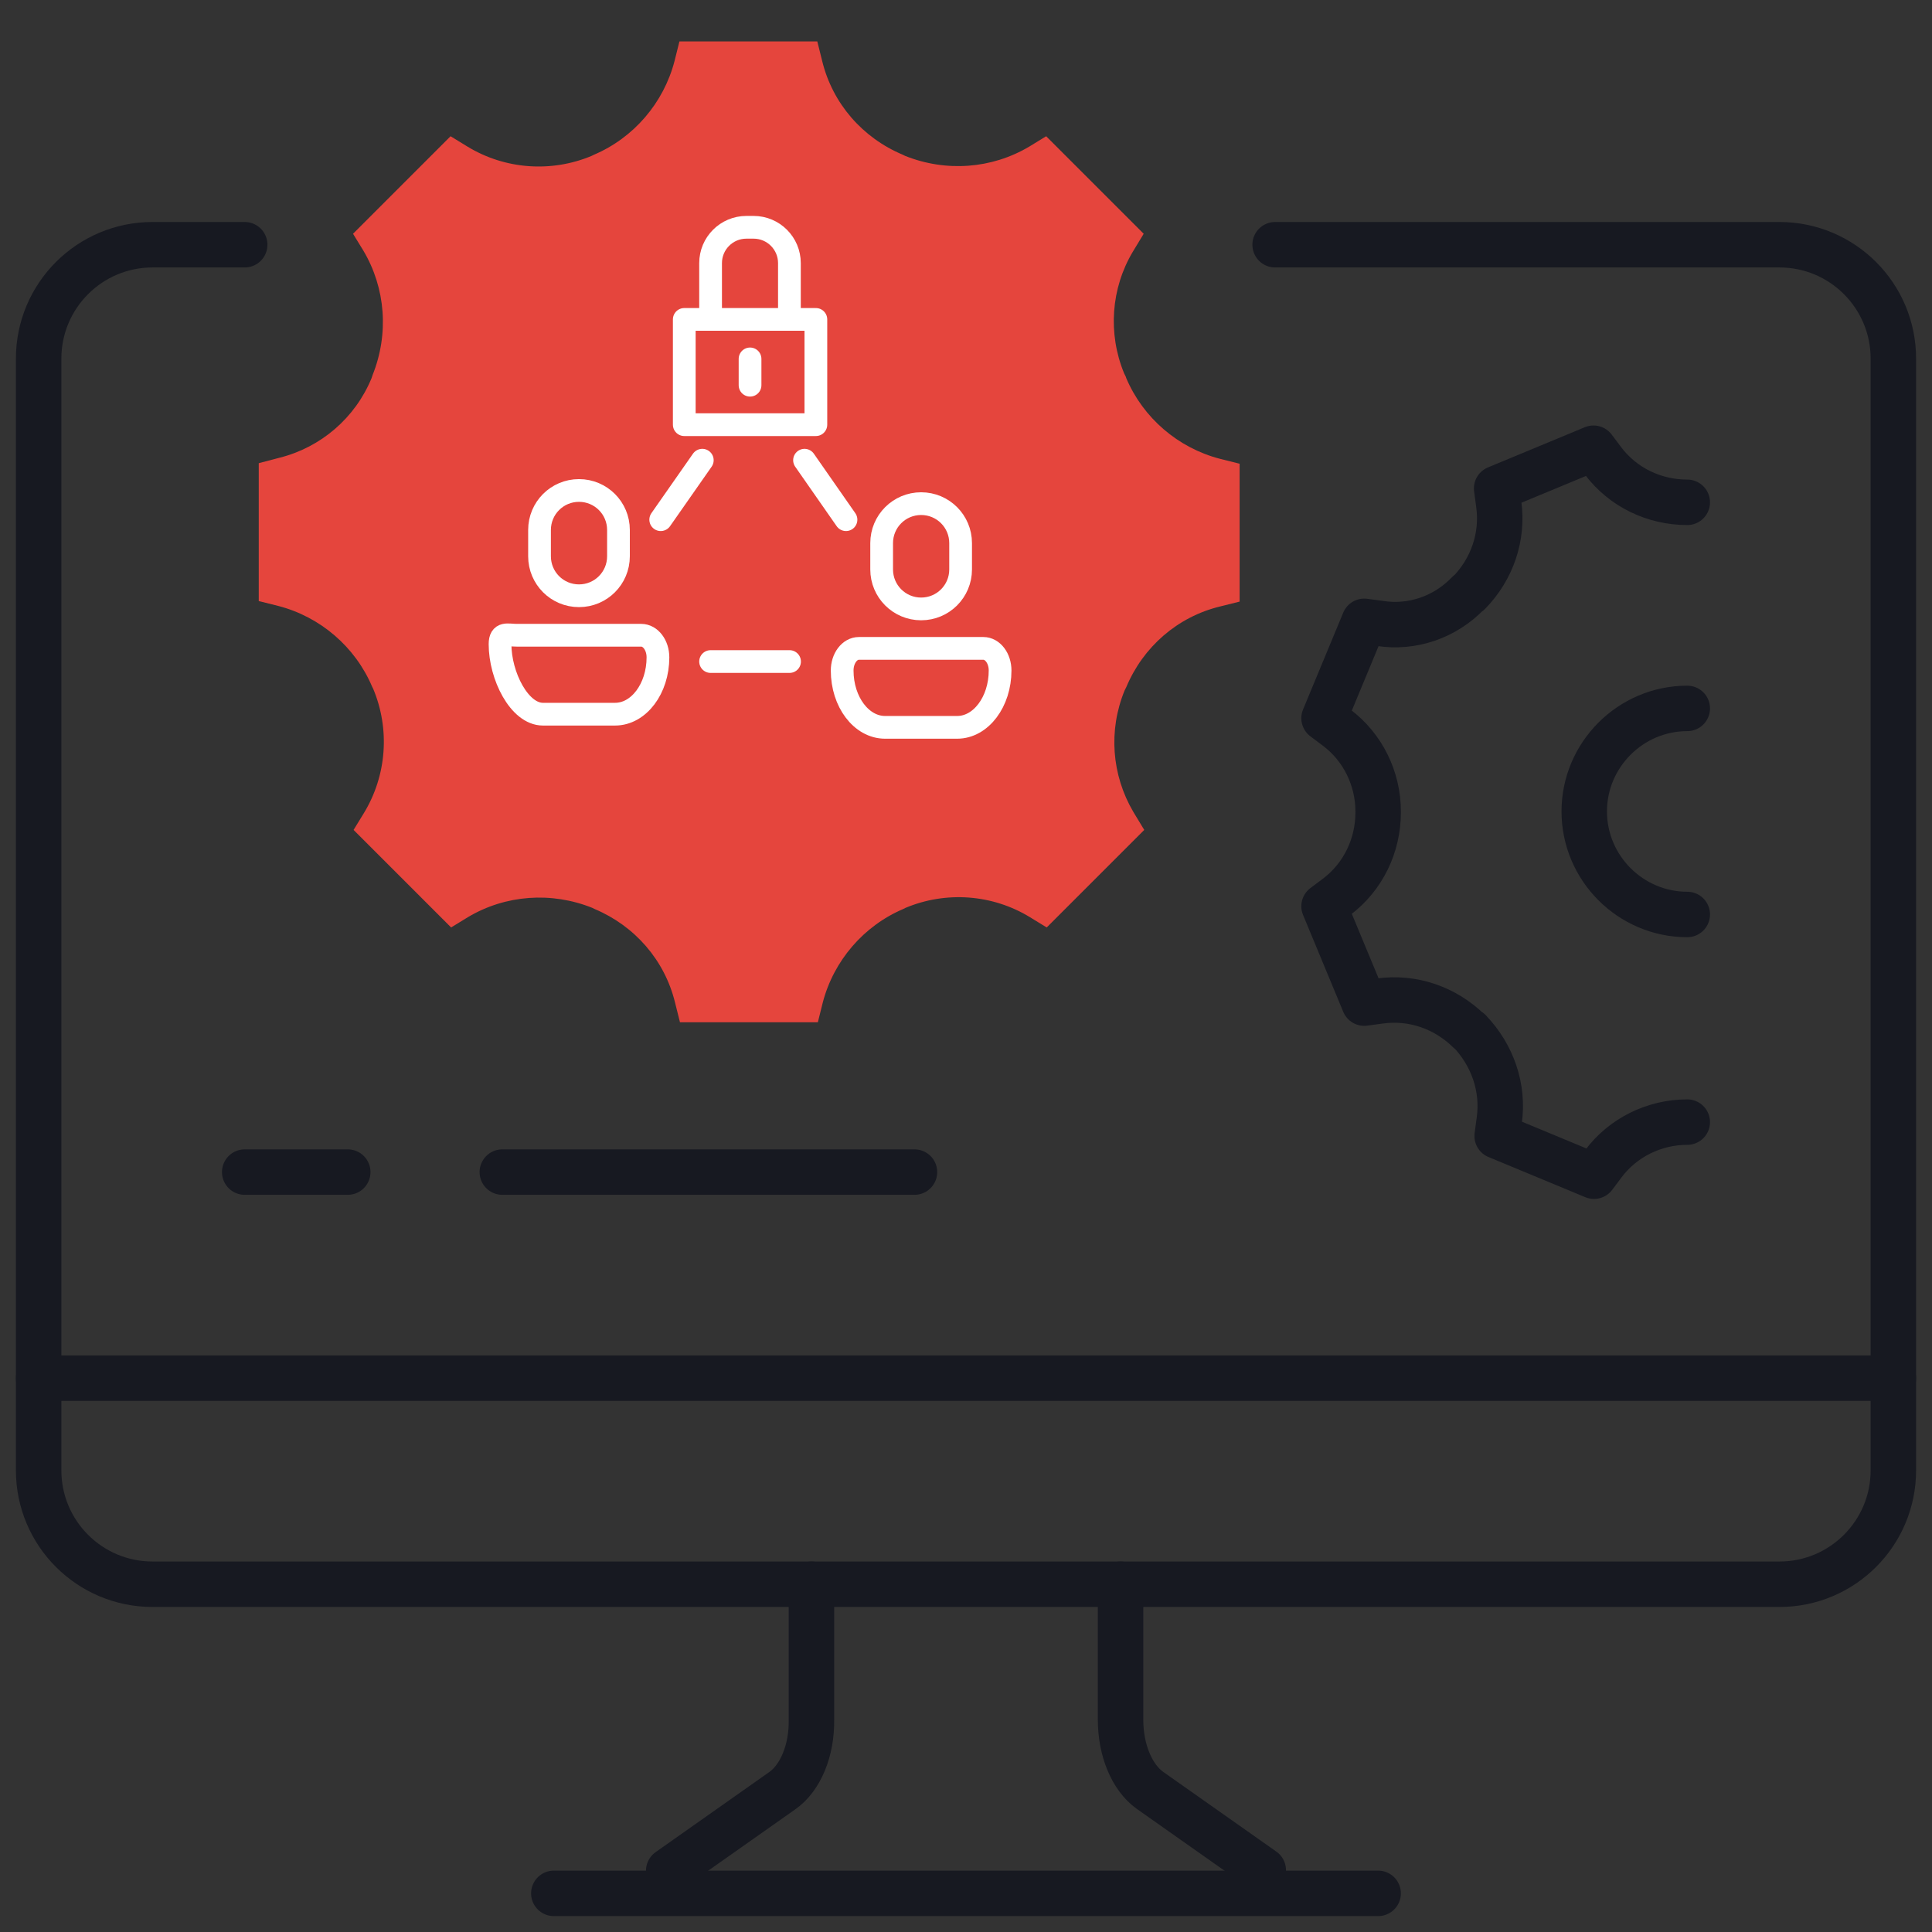 <svg width="85" height="85" viewBox="0 0 85 85" fill="none" xmlns="http://www.w3.org/2000/svg">
    <rect x="0" y="0" width="85" height="85" fill="#333333" stroke="none"/>
    <g clip-path="url(#clip0_143_2008)">
        <path
            d="M56.1 10.767H78.29C81.056 10.767 83.3 13.011 83.3 15.776V64.691C83.3 67.456 81.056 69.7 78.29 69.7H6.709C3.944 69.7 1.7 67.456 1.7 64.691V15.776C1.7 13.011 3.944 10.767 6.709 10.767H10.766"
            stroke="#171921" stroke-width="2" stroke-linecap="round" stroke-linejoin="round" />
        <path d="M83.3 60.633H1.7" stroke="#171921" stroke-width="2" stroke-linecap="round"
            stroke-linejoin="round" />
        <path d="M60.633 83.3H24.366" stroke="#171921" stroke-width="2" stroke-linecap="round"
            stroke-linejoin="round" />
        <path d="M29.421 82.303L34.408 78.789C35.224 78.223 35.722 76.999 35.7 75.661V69.7" stroke="#171921"
            stroke-width="2" stroke-linecap="round" stroke-linejoin="round" />
        <path d="M49.3 69.7V75.661C49.3 76.999 49.798 78.2 50.592 78.767L55.578 82.28" stroke="#171921"
            stroke-width="2" stroke-linecap="round" stroke-linejoin="round" />
        <path d="M10.766 51.567H15.3" stroke="#171921" stroke-width="2" stroke-linecap="round"
            stroke-linejoin="round" />
        <path d="M22.1 51.567H40.233" stroke="#171921" stroke-width="2" stroke-linecap="round"
            stroke-linejoin="round" />
        <path
            d="M74.233 22.1C72.782 22.1 71.4 21.443 70.516 20.264L70.108 19.72L65.846 21.488L65.937 22.168C66.141 23.619 65.642 25.047 64.622 26.089H64.6C63.58 27.155 62.129 27.653 60.701 27.427L60.021 27.336L58.253 31.597L58.797 32.005C59.953 32.867 60.633 34.249 60.633 35.7V35.745C60.633 37.196 59.976 38.579 58.797 39.463L58.253 39.871L60.021 44.132L60.701 44.041C62.152 43.837 63.58 44.336 64.622 45.356H64.645C65.665 46.421 66.164 47.849 65.96 49.3L65.869 49.98L70.13 51.748L70.538 51.204C71.4 50.048 72.782 49.368 74.233 49.368"
            stroke="#171921" stroke-width="2" stroke-linecap="round" stroke-linejoin="round" />
        <path
            d="M74.233 40.233C71.74 40.233 69.7 38.193 69.7 35.7C69.7 33.207 71.74 31.167 74.233 31.167"
            stroke="#171921" stroke-width="2" stroke-linecap="round" stroke-linejoin="round" />
        <path
            d="M49.527 16.566L49.455 16.422C48.736 14.672 48.88 12.682 49.839 11.076L50.318 10.285L46.027 5.994L45.284 6.449C43.63 7.432 41.616 7.576 39.818 6.857L39.722 6.809C37.948 6.066 36.629 4.555 36.173 2.685L35.958 1.822H29.892L29.677 2.685C29.197 4.531 27.878 6.066 26.128 6.809L26.032 6.857C24.258 7.6 22.22 7.456 20.566 6.449L19.823 5.994L15.532 10.285L15.987 11.028C16.97 12.682 17.114 14.696 16.395 16.494L16.347 16.638C15.627 18.388 14.117 19.683 12.295 20.139L11.384 20.378V26.444L12.247 26.66C14.093 27.139 15.627 28.458 16.371 30.208L16.419 30.304C17.162 32.078 17.018 34.115 16.011 35.77L15.556 36.513L19.847 40.804L20.59 40.349C22.244 39.366 24.258 39.222 26.056 39.941L26.152 39.989C27.926 40.733 29.245 42.243 29.7 44.113L29.916 44.976H35.982L36.197 44.113C36.677 42.267 37.996 40.733 39.746 39.989L39.842 39.941C41.616 39.198 43.654 39.342 45.308 40.349L46.051 40.804L50.342 36.513L49.863 35.722C48.904 34.092 48.76 32.126 49.479 30.375L49.551 30.232C50.294 28.458 51.805 27.139 53.675 26.683L54.538 26.468V20.402L53.675 20.186C51.829 19.707 50.294 18.388 49.551 16.638L49.527 16.566Z"
            fill="#E5453D" />
        <path d="M35.396 20.247L37.22 22.864" stroke="white" stroke-linecap="round" stroke-linejoin="round" />
        <path d="M29.069 22.864L30.898 20.247" stroke="white" stroke-linecap="round" stroke-linejoin="round" />
        <path d="M34.737 29.105H31.263" stroke="white" stroke-linecap="round" stroke-linejoin="round" />
        <path
            d="M22 28.341C22 27.803 22.33 27.948 22.735 27.948H28.212C28.617 27.948 28.947 28.382 28.947 28.92C28.947 30.298 28.102 31.421 27.06 31.421H23.887C22.845 31.421 22 29.725 22 28.341Z"
            stroke="white" stroke-linecap="round" stroke-linejoin="round" />
        <path
            d="M27.21 23.316V24.474C27.21 25.435 26.434 26.211 25.473 26.211C24.512 26.211 23.737 25.435 23.737 24.474V23.316C23.737 22.355 24.512 21.579 25.473 21.579C26.434 21.579 27.21 22.355 27.21 23.316Z"
            stroke="white" stroke-linecap="round" stroke-linejoin="round" />
        <path
            d="M37.052 29.499C37.052 28.961 37.382 28.526 37.788 28.526H43.264C43.67 28.526 44 28.961 44 29.499C44 30.877 43.154 32 42.112 32H38.94C37.898 32 37.052 30.883 37.052 29.499V29.499Z"
            stroke="white" stroke-linecap="round" stroke-linejoin="round" />
        <path
            d="M42.263 23.895V25.053C42.263 26.014 41.487 26.79 40.526 26.79C39.565 26.79 38.789 26.014 38.789 25.053V23.895C38.789 22.934 39.565 22.158 40.526 22.158C41.487 22.158 42.263 22.934 42.263 23.895Z"
            stroke="white" stroke-linecap="round" stroke-linejoin="round" />
        <path d="M35.895 14.053H30.105V18.684H35.895V14.053Z" stroke="white" stroke-linecap="round"
            stroke-linejoin="round" />
        <path
            d="M31.263 14.053V11.575C31.263 10.706 31.969 10 32.838 10H33.156C34.025 10 34.731 10.706 34.731 11.575V14.053"
            stroke="white" stroke-linecap="round" stroke-linejoin="round" />
        <path d="M32.999 15.79V16.948" stroke="white" stroke-linecap="round" stroke-linejoin="round" />
    </g>
    <defs>
        <clipPath id="clip0_143_2008">
            <rect width="85" height="85" fill="white" />
        </clipPath>
    </defs>
</svg>